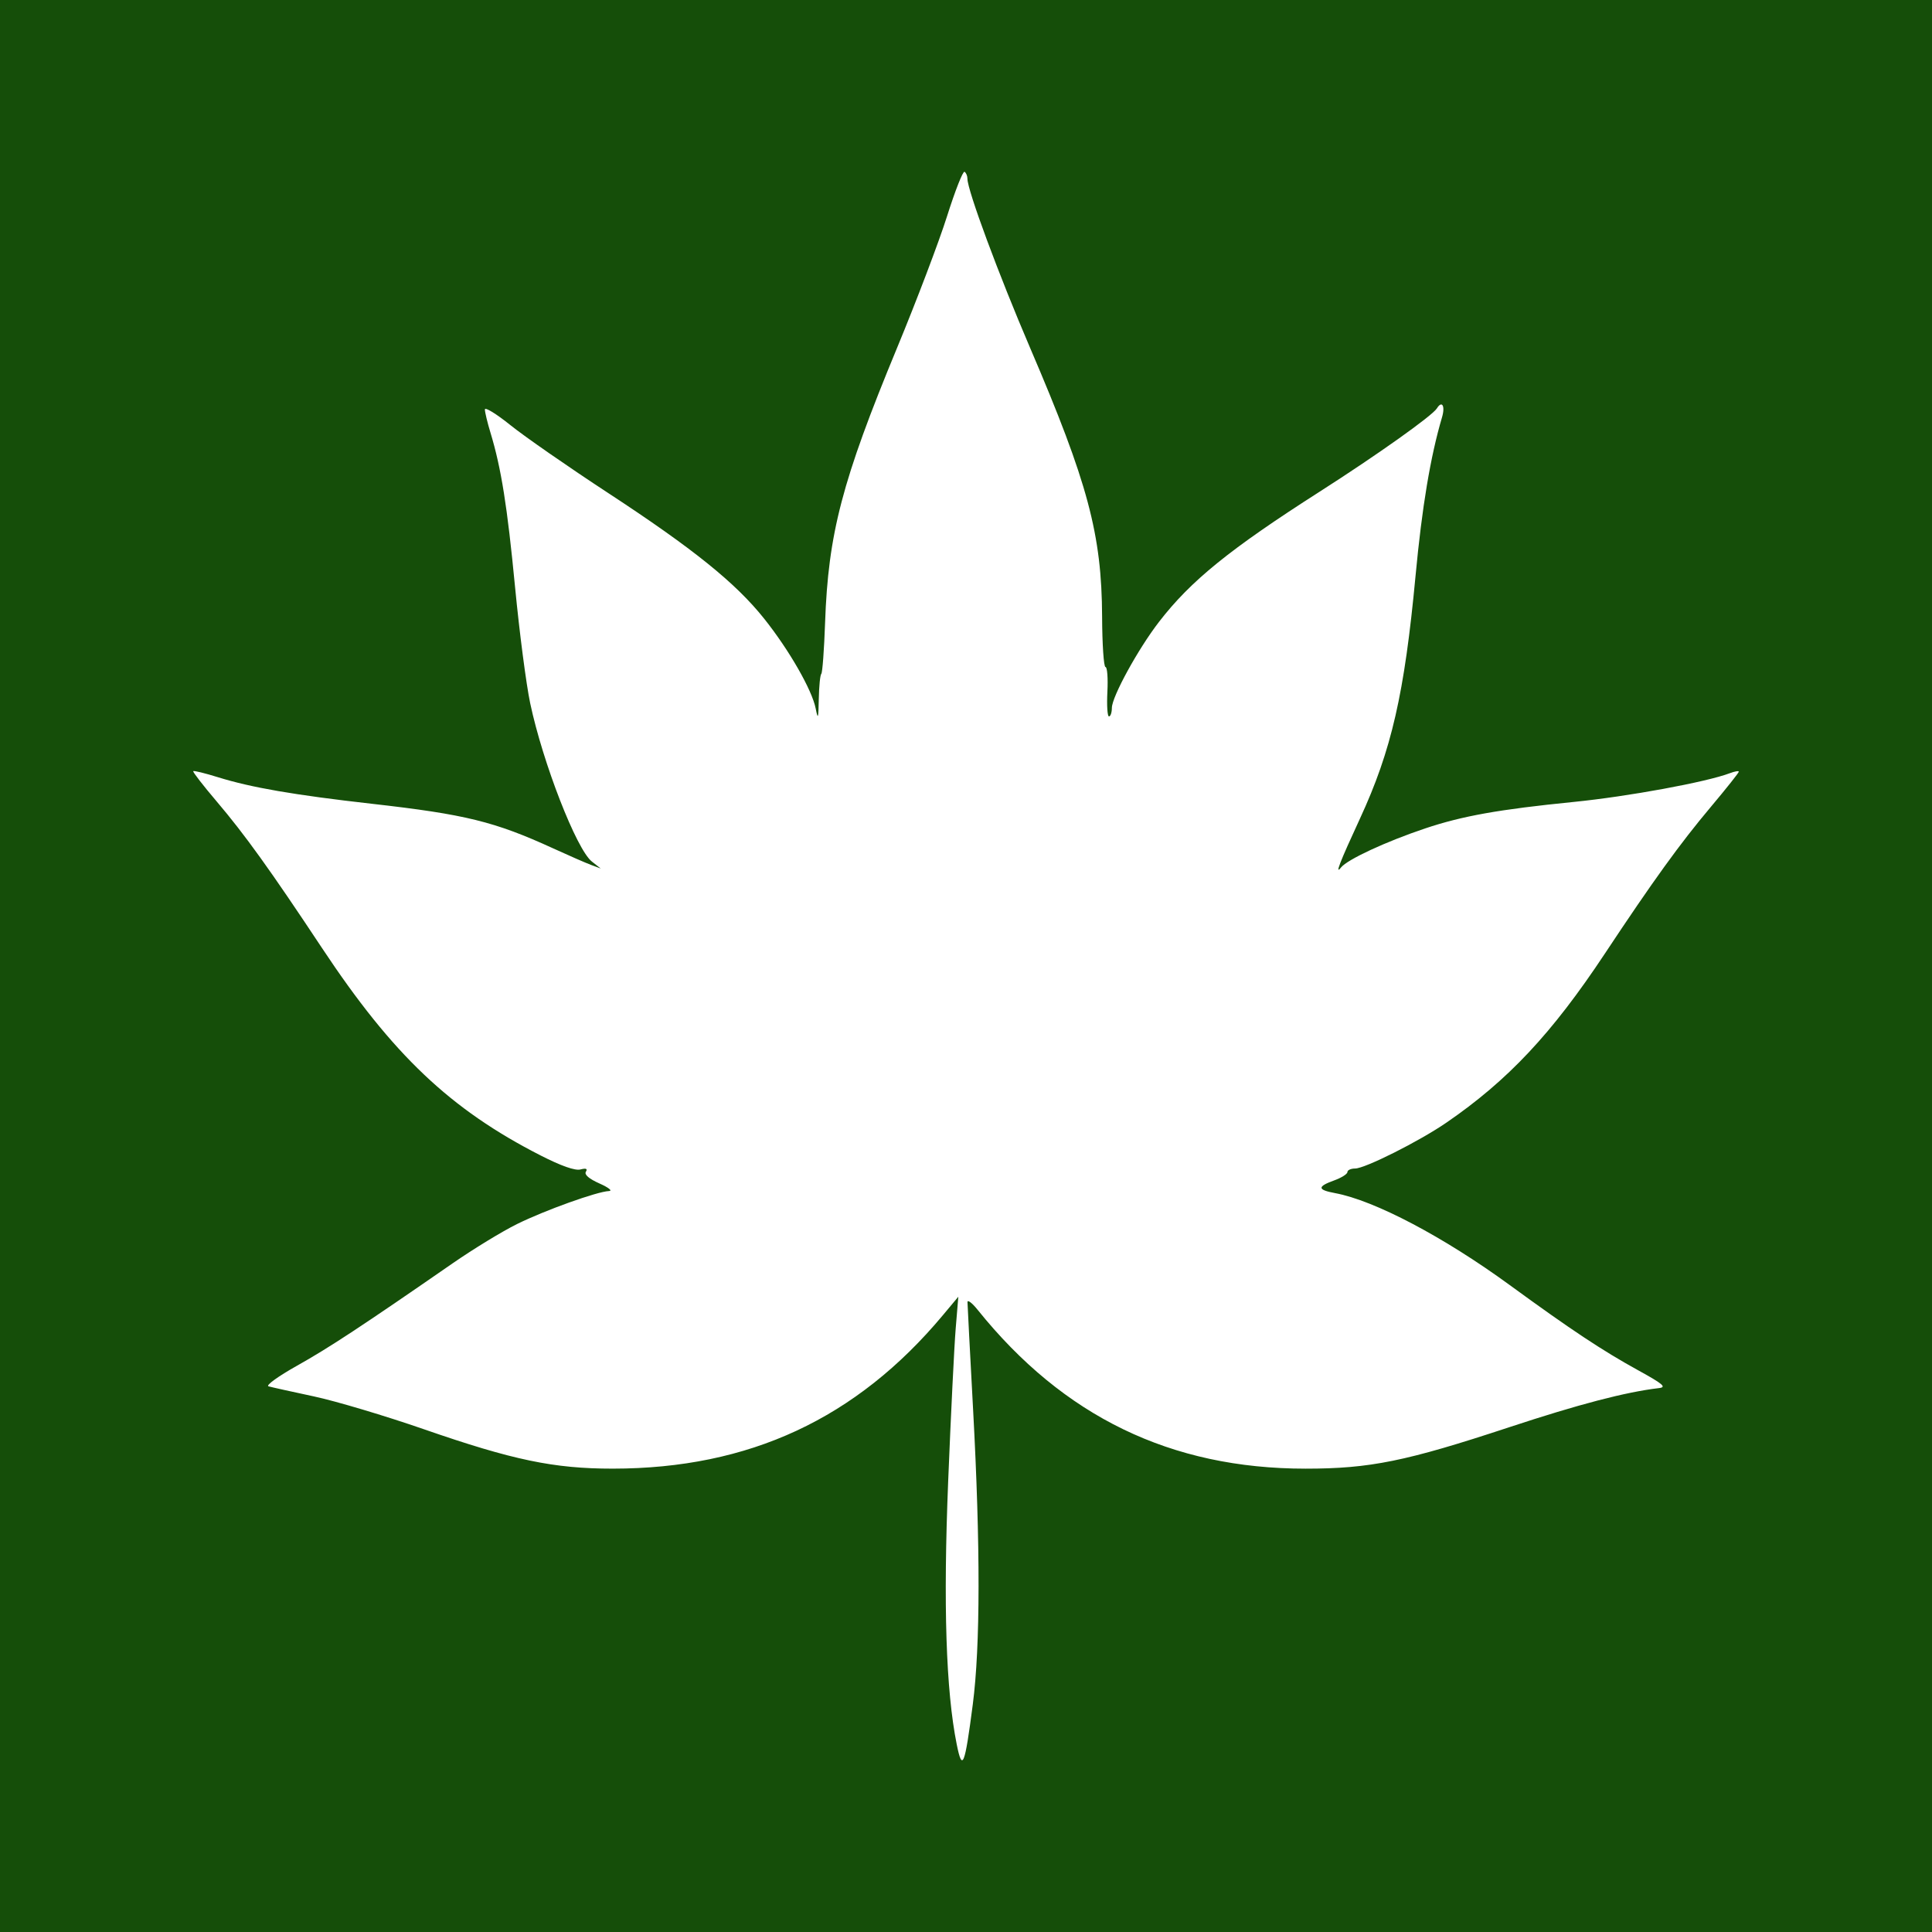 <svg width="400" height="400" viewBox="0 0 400 400" fill="none" xmlns="http://www.w3.org/2000/svg">
<rect width="400" height="400" fill="#154E09"/>
<path d="M185.73 72.019C189.763 62.28 194.42 50.011 196.08 44.756C197.741 39.501 199.368 35.367 199.697 35.57C200.026 35.773 200.295 36.421 200.295 37.01C200.295 39.392 206.762 56.842 213.273 72.029C225.239 99.94 228.105 110.635 228.179 127.676C228.203 133.406 228.519 138.095 228.88 138.098C229.242 138.1 229.419 140.403 229.274 143.216C229.129 146.029 229.275 148.33 229.6 148.329C229.925 148.328 230.195 147.531 230.201 146.557C230.215 144.244 235.61 134.397 239.943 128.774C246.518 120.242 254.569 113.717 273.267 101.767C285.14 94.179 296.56 86.063 297.495 84.549C298.553 82.838 299.25 84.041 298.558 86.384C296.149 94.554 294.411 104.962 293.073 119.224C290.786 143.612 288.096 155.356 281.56 169.494C277.351 178.594 276.314 181.275 277.652 179.594C278.965 177.943 286.942 174.243 295.056 171.519C302.756 168.935 310.377 167.575 325.777 166.037C337.092 164.907 353.305 161.923 358.161 160.077C359.172 159.693 360 159.555 360 159.773C360 159.99 357.405 163.256 354.233 167.03C347.814 174.667 342.298 182.304 332.235 197.488C321.288 214.006 312.194 223.698 299.422 232.457C293.83 236.294 282.604 241.93 280.558 241.93C279.683 241.93 278.967 242.261 278.967 242.665C278.967 243.07 277.728 243.849 276.214 244.397C272.685 245.673 272.736 246.34 276.41 247.022C284.574 248.536 298.868 256.06 312.554 266.047C325.216 275.288 331.76 279.631 339.152 283.696C344.341 286.551 345.1 287.199 343.479 287.389C336.567 288.204 326.839 290.747 312.403 295.514C291.071 302.558 283.638 304.07 270.313 304.07C242.414 304.07 220.184 293.301 202.398 271.169C201.241 269.731 200.301 269.023 200.308 269.596C200.316 270.17 200.839 280.197 201.471 291.878C202.997 320.067 202.974 340.791 201.405 352.886C199.748 365.655 199.239 366.919 198.079 361.145C195.847 350.032 195.272 332.287 196.311 306.627C196.867 292.891 197.567 278.687 197.866 275.062L198.411 268.472L195.222 272.289C177.304 293.737 155.102 304.058 126.859 304.066C114.675 304.07 106.184 302.3 87.793 295.919C79.788 293.143 69.521 290.078 64.978 289.109C60.435 288.141 56.208 287.203 55.587 287.024C54.965 286.847 57.62 284.929 61.487 282.762C68.097 279.06 74.986 274.527 93.668 261.589C97.98 258.602 103.999 254.93 107.042 253.428C112.85 250.561 123.643 246.689 126.088 246.594C126.877 246.564 125.994 245.86 124.126 245.031C121.948 244.063 120.935 243.193 121.3 242.602C121.692 241.967 121.344 241.819 120.174 242.125C119.07 242.413 116.194 241.403 111.931 239.227C93.24 229.692 81.318 218.384 66.686 196.308C55.954 180.118 50.676 172.772 44.844 165.91C42.042 162.614 39.865 159.801 40.007 159.66C40.148 159.519 42.449 160.082 45.118 160.913C52.015 163.06 60.923 164.597 77.009 166.416C96.354 168.604 102.406 170.094 114.542 175.654C117.787 177.141 121.327 178.686 122.409 179.087L124.376 179.816L122.536 178.37C119.368 175.882 112.381 157.941 109.769 145.592C108.944 141.688 107.537 130.885 106.642 121.583C105.029 104.814 103.771 96.91 101.55 89.592C100.916 87.503 100.394 85.337 100.389 84.777C100.385 84.218 102.77 85.683 105.691 88.034C108.612 90.385 117.728 96.713 125.949 102.096C143.529 113.609 152.311 120.684 158.218 128.097C163.389 134.587 168.13 142.856 168.882 146.699C169.353 149.107 169.444 148.824 169.522 144.722C169.572 142.091 169.806 139.744 170.042 139.508C170.278 139.272 170.63 134.523 170.824 128.955C171.468 110.496 174.337 99.535 185.73 72.019Z" fill="white"/>
</svg>
